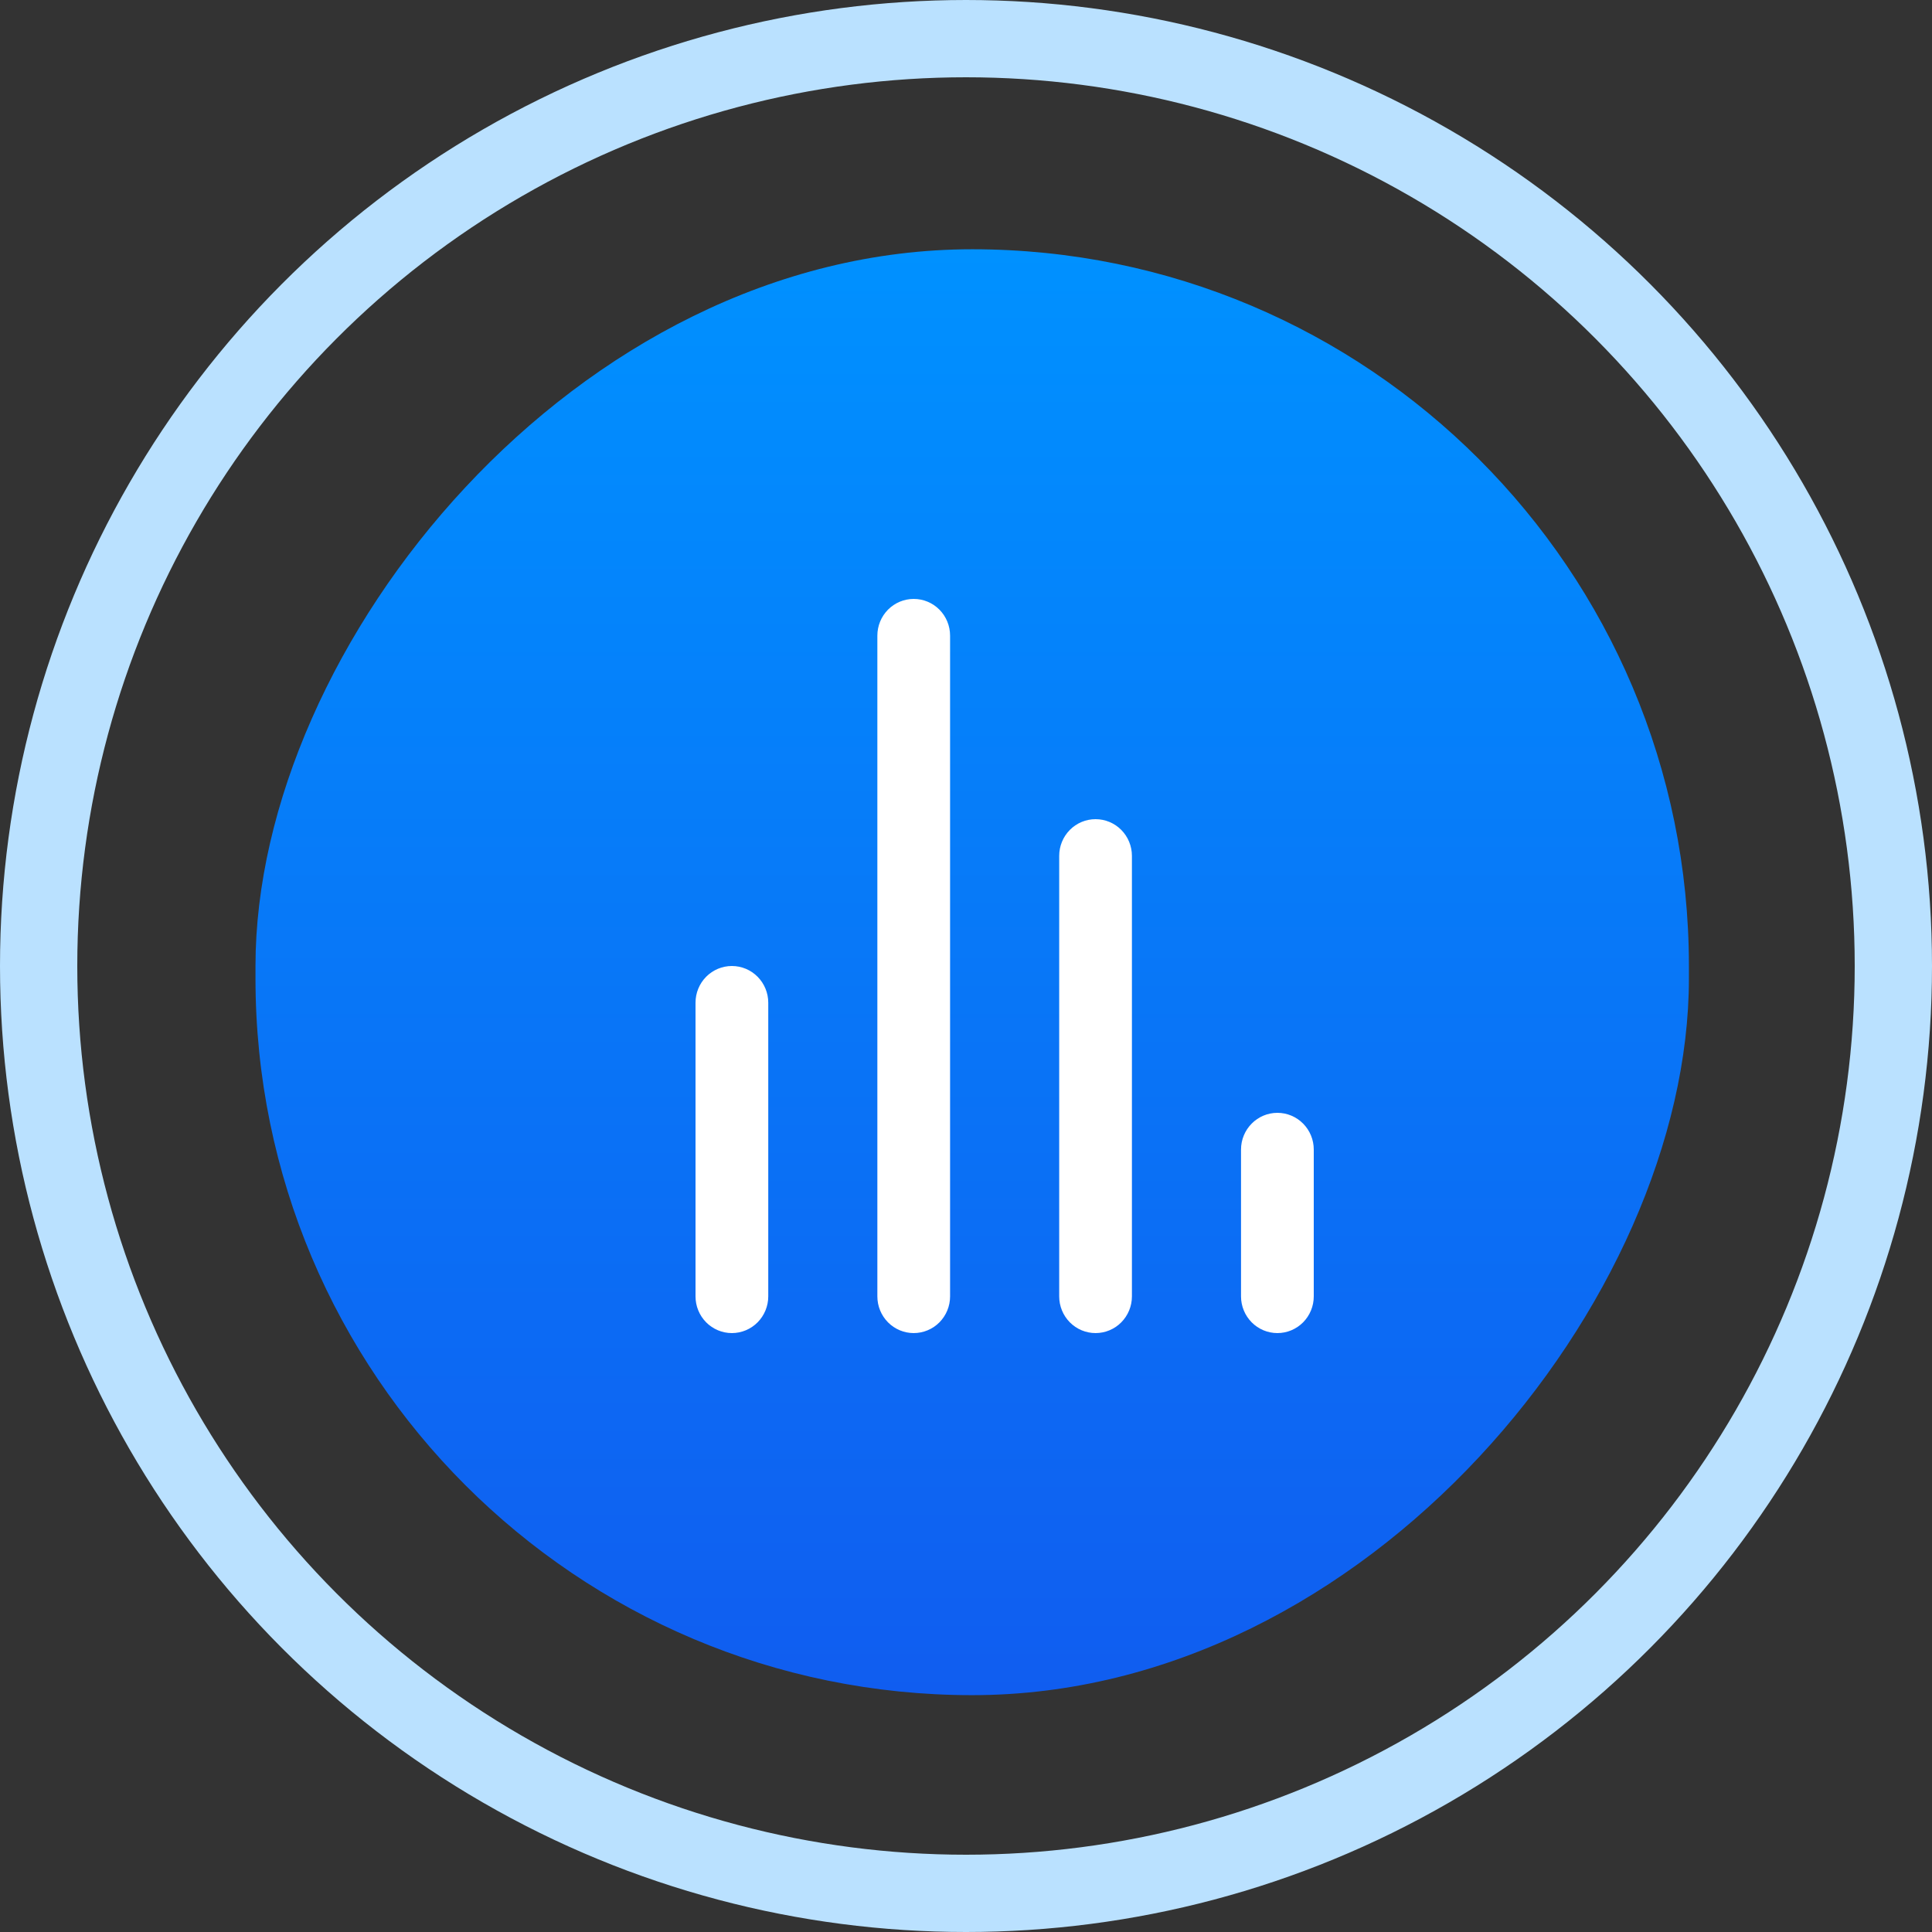 <svg xmlns="http://www.w3.org/2000/svg" width="100" height="100" viewBox="0 0 100 100" fill="none"><rect x="0" y="0" width="100" height="100" fill="#333333" stroke="none"/><circle cx="50" cy="50" r="48" stroke="#BAE1FF" stroke-width="4"></circle><rect width="74.194" height="74.839" rx="37.097" transform="matrix(-1 0 0 1 87.418 12.902)" fill="url(#paint0_linear_7027_6086)"></rect><path d="M37.882 50C37.383 50 36.904 50.2 36.551 50.556C36.198 50.913 36 51.396 36 51.9V67.1C36 67.604 36.198 68.087 36.551 68.444C36.904 68.8 37.383 69 37.882 69C38.382 69 38.86 68.8 39.213 68.444C39.566 68.087 39.765 67.604 39.765 67.1V51.9C39.765 51.396 39.566 50.913 39.213 50.556C38.86 50.2 38.382 50 37.882 50ZM47.294 31C46.795 31 46.316 31.2 45.963 31.556C45.61 31.913 45.412 32.396 45.412 32.9V67.1C45.412 67.604 45.61 68.087 45.963 68.444C46.316 68.8 46.795 69 47.294 69C47.793 69 48.272 68.8 48.625 68.444C48.978 68.087 49.176 67.604 49.176 67.1V32.9C49.176 32.396 48.978 31.913 48.625 31.556C48.272 31.2 47.793 31 47.294 31ZM66.118 57.6C65.618 57.6 65.14 57.8 64.787 58.157C64.434 58.513 64.235 58.996 64.235 59.5V67.1C64.235 67.604 64.434 68.087 64.787 68.444C65.14 68.8 65.618 69 66.118 69C66.617 69 67.096 68.8 67.449 68.444C67.802 68.087 68 67.604 68 67.1V59.5C68 58.996 67.802 58.513 67.449 58.157C67.096 57.8 66.617 57.6 66.118 57.6ZM56.706 42.4C56.207 42.4 55.728 42.6 55.375 42.956C55.022 43.313 54.824 43.796 54.824 44.3V67.1C54.824 67.604 55.022 68.087 55.375 68.444C55.728 68.8 56.207 69 56.706 69C57.205 69 57.684 68.8 58.037 68.444C58.39 68.087 58.588 67.604 58.588 67.1V44.3C58.588 43.796 58.39 43.313 58.037 42.956C57.684 42.6 57.205 42.4 56.706 42.4Z" fill="white"></path><defs><linearGradient id="paint0_linear_7027_6086" x1="37.097" y1="0" x2="37.097" y2="74.839" gradientUnits="userSpaceOnUse"><stop stop-color="#0091FF"></stop><stop offset="1" stop-color="#105DF0"></stop></linearGradient></defs></svg>